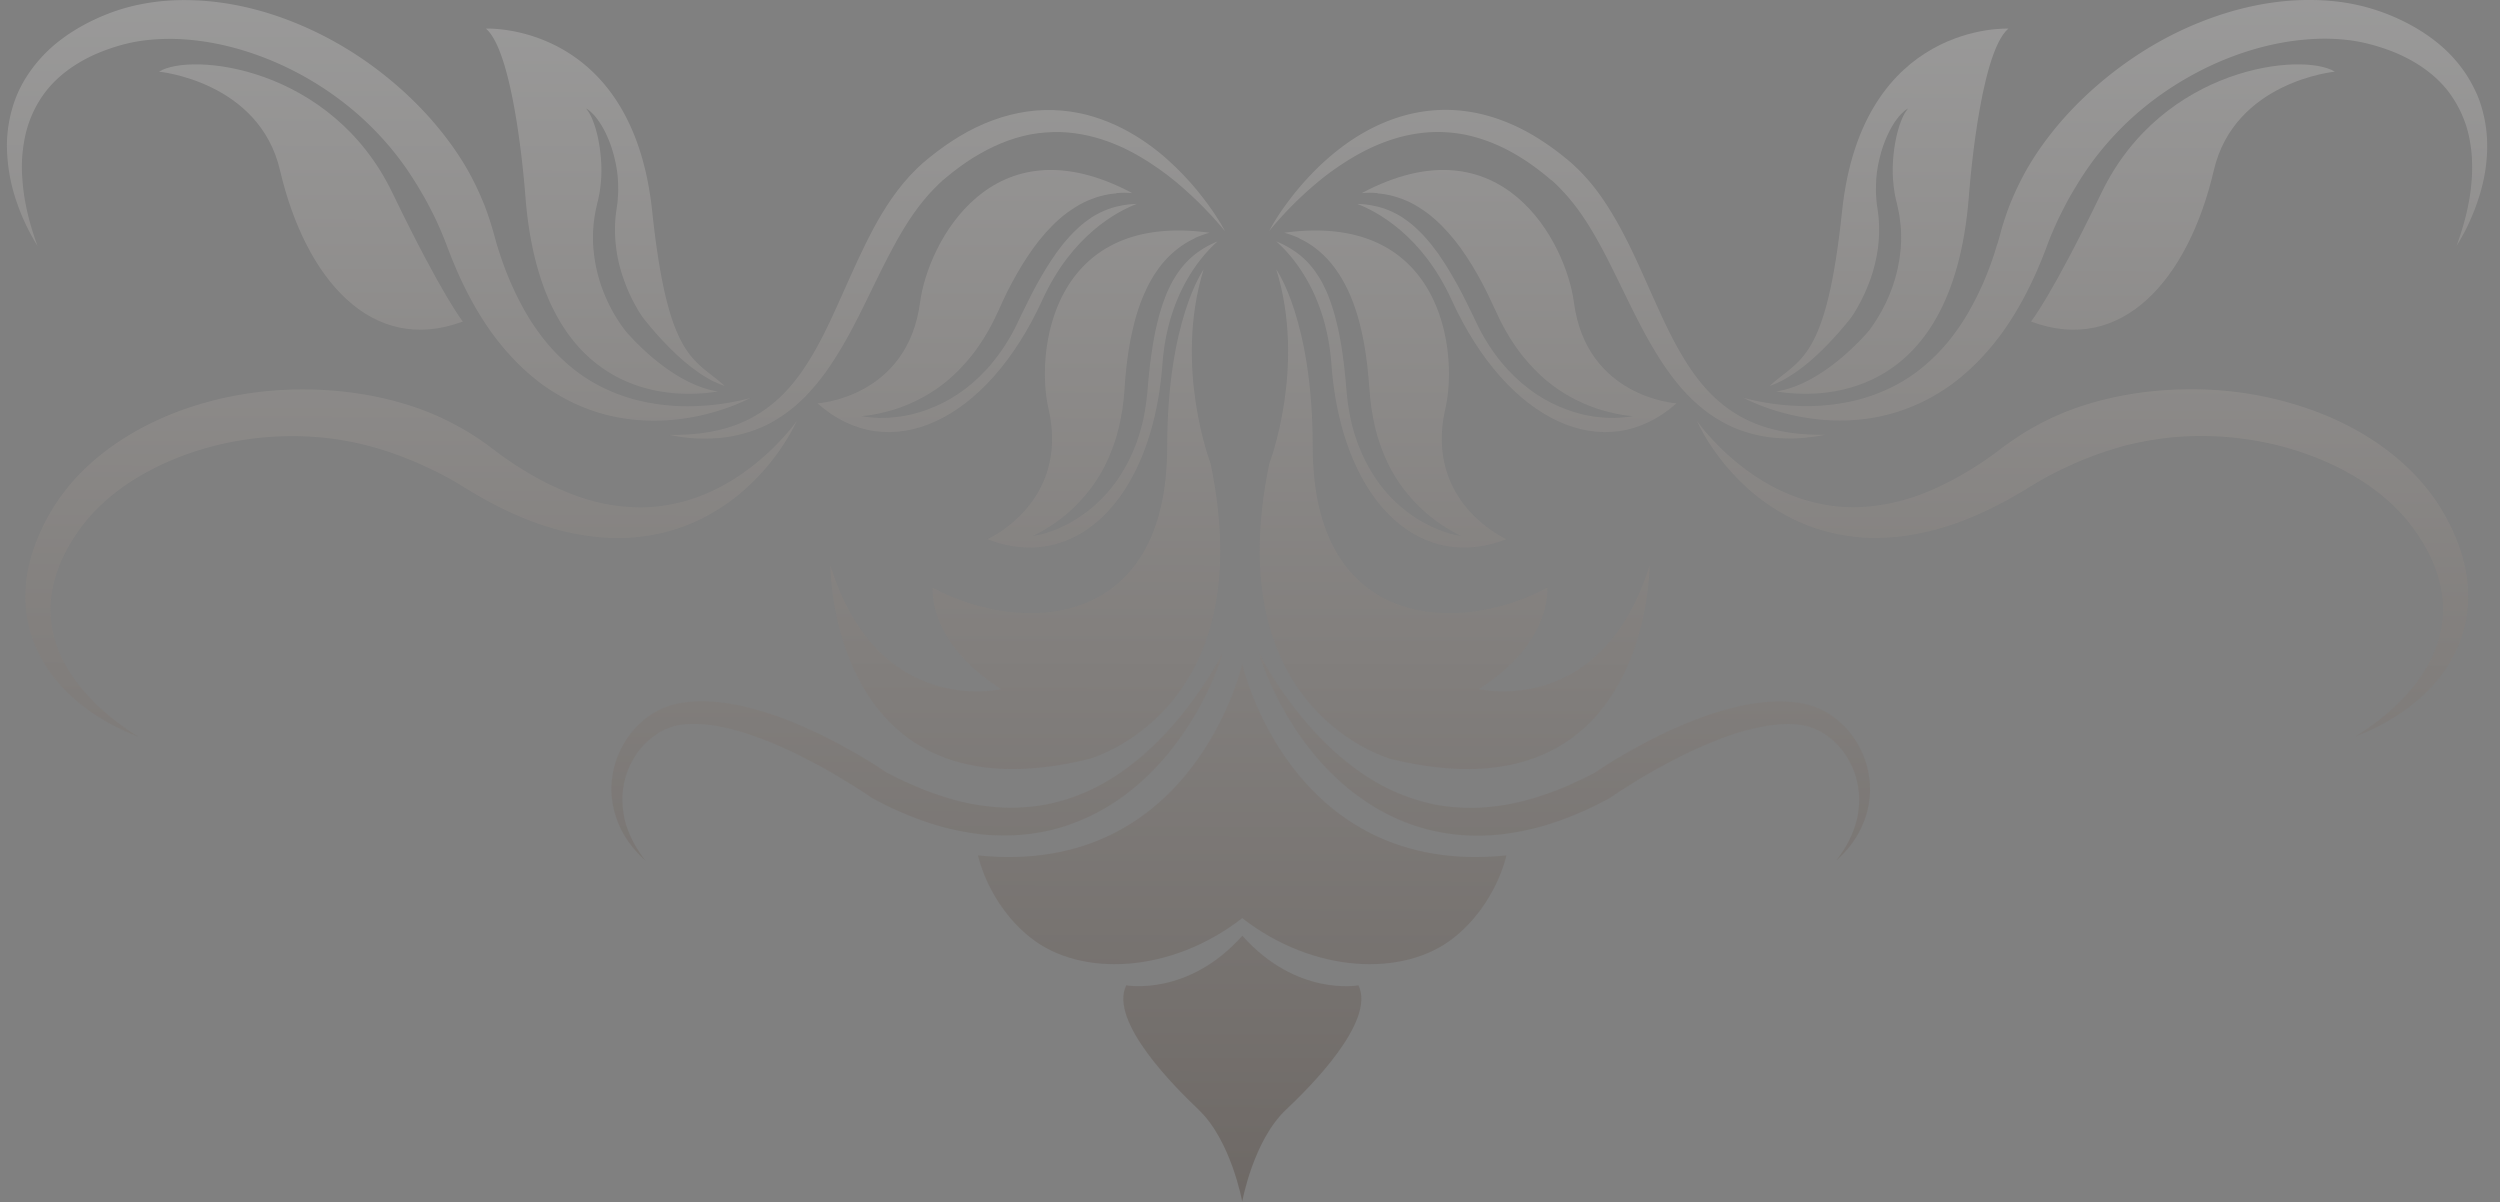 <?xml version="1.0" encoding="UTF-8"?> <svg xmlns="http://www.w3.org/2000/svg" width="183" height="88" fill="none"><rect width="100%" height="100%" fill="#808080" stroke="none"/><path d="M95.11 17.456c.71.32 1.42.83 2.04 1.49.15.17.31.34.44.52.15.18.27.38.41.57.25.39.49.82.69 1.25.4.87.71 1.81.93 2.77.23.96.38 1.94.49 2.93.02.25.05.5.07.74l.06.73.06.68c.02.23.06.45.08.67.02.22.08.44.11.66.03.22.09.43.13.65.04.21.11.42.16.63.05.21.12.41.19.62.27.81.6 1.56.99 2.24.39.68.83 1.28 1.29 1.8.45.52.92.96 1.36 1.33a12.05 12.05 0 0 0 2.05 1.35c.2.1.31.15.31.15s-.12-.01-.35-.06c-.22-.05-.55-.12-.96-.27-.41-.14-.89-.35-1.43-.64-.53-.29-1.11-.68-1.68-1.17a9.988 9.988 0 0 1-1.66-1.8c-.51-.71-.97-1.52-1.33-2.41-.09-.22-.19-.44-.26-.68-.08-.23-.16-.46-.22-.7-.14-.47-.25-.96-.33-1.45-.04-.25-.08-.49-.11-.74s-.05-.5-.08-.75l-.06-.71c-.02-.24-.05-.46-.07-.7-.1-.93-.23-1.86-.41-2.75-.09-.45-.2-.88-.31-1.31-.12-.42-.25-.84-.4-1.23-.14-.4-.32-.77-.5-1.13-.19-.35-.4-.68-.62-.98-.45-.6-.98-1.09-1.55-1.45-.4-.27-.82-.47-1.22-.64 1.13 1 3.66 3.78 4.04 8.99.72 9.79 6.28 15.35 12.81 12.81 0 0-6.04-2.66-4.47-9.55.97-4.26-.28-14.45-11.79-12.88.35.1.72.23 1.1.4v.02z" fill="url(#a)" fill-opacity=".24"></path><path d="M100.82 14.156c.78.05 1.62.28 2.44.68.2.1.4.21.6.34.2.12.39.26.58.39.37.28.74.6 1.08.94.68.68 1.29 1.45 1.83 2.28.55.82 1.03 1.69 1.47 2.57.11.22.22.45.32.67.1.22.2.44.31.66.1.21.2.41.29.62.1.21.21.4.31.6.1.2.22.39.33.58.11.2.23.38.35.56.11.19.25.36.37.54.12.18.26.34.39.51.53.66 1.11 1.25 1.71 1.76.6.5 1.22.91 1.83 1.24.61.33 1.2.58 1.74.77.54.19 1.03.31 1.44.4.41.09.74.14.96.16.22.03.35.03.35.03s-.12.03-.34.06c-.23.03-.56.07-.99.08-.43 0-.96-.02-1.56-.11-.6-.09-1.27-.25-1.98-.52-.71-.26-1.46-.63-2.19-1.11-.73-.49-1.44-1.09-2.09-1.8-.16-.18-.33-.35-.48-.55-.15-.19-.31-.38-.45-.58-.29-.39-.56-.81-.81-1.24-.12-.22-.25-.43-.36-.66-.11-.22-.22-.45-.33-.68-.1-.21-.2-.43-.31-.64-.1-.22-.21-.42-.31-.63-.41-.84-.87-1.66-1.34-2.44-.24-.39-.49-.76-.74-1.12-.26-.35-.52-.7-.8-1.01-.27-.32-.57-.61-.86-.88-.3-.27-.61-.5-.92-.71-.63-.4-1.3-.68-1.95-.82-.47-.11-.93-.16-1.36-.17 1.41.54 4.74 2.27 6.91 7.03 4.08 8.93 11.22 12.22 16.46 7.57 0 0-6.59-.4-7.51-7.4-.57-4.34-5.27-13.45-15.53-7.99.37-.03.76-.04 1.17 0l-.03.02z" fill="url(#b)" fill-opacity=".24"></path><path d="M92.91 16.896s.1-.19.3-.54c.21-.34.52-.85.97-1.45.45-.61 1.02-1.33 1.75-2.09a18 18 0 0 1 2.7-2.35c1.08-.76 2.37-1.46 3.86-1.92 1.49-.46 3.19-.64 4.9-.39 1.71.24 3.4.89 4.92 1.8.76.46 1.49.97 2.18 1.53l.26.21.08.07.18.15.12.11.13.12.26.25c.33.32.63.66.93 1.01.58.7 1.09 1.45 1.54 2.2.46.76.87 1.53 1.25 2.3.76 1.54 1.4 3.06 2.06 4.5.65 1.44 1.31 2.8 2.06 4 .74 1.19 1.58 2.23 2.51 3.01.92.79 1.91 1.33 2.85 1.68.47.17.93.3 1.36.4.43.1.83.16 1.2.21.73.09 1.32.11 1.72.12h.61s-.21.04-.61.11c-.4.05-.99.14-1.75.16-.76 0-1.7-.02-2.75-.28-.52-.12-1.08-.3-1.64-.54-.56-.25-1.13-.57-1.68-.95-.55-.39-1.09-.85-1.6-1.37-.51-.52-.98-1.1-1.43-1.72-.45-.62-.86-1.28-1.26-1.96-.4-.68-.77-1.39-1.14-2.11-.73-1.44-1.43-2.94-2.18-4.4-.76-1.46-1.58-2.89-2.6-4.12-.25-.31-.52-.6-.79-.88l-.3-.3-.24-.22-.06-.05h-.02v-.01l-.03-.02-.23-.19c-.62-.52-1.27-1-1.94-1.42-.67-.42-1.36-.78-2.07-1.07-.71-.29-1.43-.51-2.16-.65-.73-.13-1.45-.19-2.17-.17-.71.02-1.41.12-2.08.27-1.34.31-2.57.85-3.64 1.46-1.07.62-2.01 1.29-2.8 1.95a26.77 26.77 0 0 0-3.13 3.08c-.26.3-.39.47-.39.47h-.01z" fill="url(#c)" fill-opacity=".24"></path><path d="M127.56 29.096s.3.1.87.22c.57.12 1.41.28 2.48.36 1.07.08 2.38.09 3.82-.15 1.44-.22 3.01-.72 4.5-1.59.75-.44 1.47-.98 2.14-1.61.68-.63 1.31-1.35 1.88-2.16.58-.8 1.08-1.69 1.54-2.63.46-.94.86-1.94 1.2-2.99.08-.26.16-.53.25-.79.08-.28.16-.55.23-.83.15-.54.38-1.23.6-1.82.48-1.21 1.06-2.4 1.78-3.52 1.43-2.24 3.28-4.23 5.35-5.91 2.07-1.68 4.37-3.06 6.8-4.03 2.43-.98 4.98-1.57 7.51-1.64 1.26-.03 2.52.05 3.72.29 1.21.24 2.37.63 3.41 1.12 1.05.49 2.03 1.09 2.88 1.8.86.71 1.57 1.53 2.12 2.41.27.44.5.89.7 1.34.19.45.33.91.44 1.36.22.9.3 1.77.28 2.57-.03 1.61-.38 2.94-.75 3.99-.18.53-.38.98-.55 1.37-.18.39-.34.72-.49.97-.14.26-.25.45-.33.58-.08.13-.12.2-.12.2s.11-.29.29-.85.43-1.38.62-2.43c.1-.53.17-1.11.21-1.75.04-.63.03-1.32-.05-2.04-.09-.71-.24-1.46-.53-2.19-.28-.73-.68-1.45-1.19-2.11-1.04-1.32-2.6-2.36-4.46-3.02-.94-.33-1.89-.58-2.91-.69-1.01-.12-2.07-.12-3.14-.02-2.14.19-4.33.79-6.42 1.71-2.09.93-4.08 2.18-5.83 3.7-.87.76-1.68 1.59-2.42 2.47-.37.44-.72.89-1.05 1.36-.33.46-.64.94-.93 1.42-.29.48-.58.96-.83 1.46-.26.49-.51.99-.73 1.49-.23.52-.42.95-.63 1.54-.11.29-.22.57-.33.85-.12.29-.24.57-.36.86-.99 2.26-2.23 4.38-3.79 6.1-.77.87-1.61 1.63-2.49 2.28-.89.64-1.81 1.16-2.74 1.55-1.86.8-3.69 1.07-5.27 1.09-.79.01-1.53-.05-2.2-.14-.67-.09-1.28-.21-1.82-.35a15.42 15.42 0 0 1-2.44-.82c-.54-.23-.82-.39-.82-.39v.01z" fill="url(#d)" fill-opacity=".24"></path><path d="M130.27 27.946c.44-.21.9-.5 1.39-.85.97-.7 1.98-1.67 2.97-2.8.12-.14.24-.29.37-.43.12-.15.24-.3.37-.45.09-.11.2-.27.3-.42.1-.15.2-.31.29-.48.38-.66.7-1.36.96-2.09.26-.72.43-1.47.54-2.22.1-.75.12-1.49.06-2.21-.02-.18-.03-.36-.06-.53-.03-.19-.05-.37-.08-.56l-.03-.31c0-.1-.01-.2-.02-.3-.01-.2-.02-.39-.01-.58 0-.76.1-1.47.26-2.11.15-.64.35-1.2.57-1.68.22-.48.45-.88.68-1.18.22-.31.44-.51.59-.64.08-.06.14-.11.19-.13.04-.03.07-.04.07-.04s-.02.02-.05.06c-.03.04-.08.1-.13.18-.11.16-.24.41-.36.74-.13.33-.25.74-.35 1.22-.1.48-.18 1.02-.22 1.62-.02.3-.03.6-.02.92 0 .32.03.64.07.98.02.17.04.33.07.5.01.08.03.17.05.25.02.08.03.16.05.24.02.09.04.18.07.27l.06.28c.05.2.08.4.12.61.03.21.06.42.08.63.02.21.04.43.04.64.01.22 0 .43 0 .65 0 .11-.01.22-.02.33 0 .11-.01.22-.03.33-.08.88-.28 1.75-.57 2.59-.3.84-.68 1.64-1.15 2.38-.12.18-.24.37-.36.55-.13.18-.25.35-.43.54l-.42.45c-.14.15-.29.29-.43.43-.58.56-1.17 1.07-1.77 1.51-.6.44-1.2.81-1.78 1.1-.58.29-1.15.5-1.67.62-.17.04-.34.07-.5.1 2.83.47 12.84 1.05 14.08-14.15 0 0 .73-10.56 2.9-12.41 0 0-10.7-.53-12.17 13.36-1.16 11.04-3.12 10.78-5.31 12.8.24-.08.5-.19.77-.32l-.03.01z" fill="url(#e)" fill-opacity=".24"></path><path d="M148.67 23.536s1.48-1.81 5.16-9.43c4.47-9.26 14.74-10.31 17.08-8.86 0 0-7.34.7-8.86 7.23-1.85 7.92-6.69 13.56-13.38 11.06z" fill="url(#f)" fill-opacity=".24"></path><path d="M124.24 30.836s.18.26.55.71c.38.44.95 1.08 1.75 1.8.8.71 1.83 1.52 3.11 2.21 1.28.7 2.82 1.26 4.54 1.48.86.11 1.76.12 2.68.03.92-.09 1.86-.27 2.8-.56.94-.28 1.89-.68 2.82-1.15.94-.47 1.87-1.02 2.78-1.64.23-.16.45-.32.68-.48.23-.17.46-.34.69-.52.45-.33 1.05-.74 1.59-1.08 1.12-.67 2.31-1.26 3.56-1.71 2.5-.9 5.18-1.35 7.84-1.42 2.66-.08 5.33.24 7.85.95 2.52.7 4.91 1.79 6.96 3.28 1.02.74 1.96 1.58 2.77 2.5.81.92 1.5 1.95 2.02 2.97.53 1.03.94 2.1 1.19 3.18.24 1.08.31 2.17.21 3.2a9.107 9.107 0 0 1-.75 2.84c-.37.85-.84 1.58-1.34 2.21-1.01 1.26-2.1 2.1-3.03 2.71-.47.31-.9.55-1.28.75-.38.2-.71.36-.98.47-.27.12-.48.2-.62.26s-.21.08-.21.08.27-.16.75-.49c.48-.33 1.18-.83 1.97-1.55.4-.36.82-.78 1.23-1.26.42-.48.83-1.03 1.2-1.65.36-.62.7-1.3.92-2.06.22-.75.35-1.56.34-2.4-.02-1.68-.62-3.46-1.69-5.11a12.63 12.63 0 0 0-1.89-2.32 14.85 14.85 0 0 0-2.47-1.93c-1.81-1.15-3.92-2.01-6.14-2.56-2.22-.54-4.57-.76-6.88-.62-1.16.07-2.3.24-3.43.48-.56.12-1.11.27-1.66.44-.54.17-1.08.35-1.6.55-.52.2-1.04.41-1.55.65a24.877 24.877 0 0 0-2.93 1.56c-.26.16-.52.32-.78.47-.27.15-.54.31-.81.46-2.17 1.19-4.44 2.11-6.72 2.52-1.14.22-2.27.31-3.36.29-1.1-.03-2.15-.19-3.12-.44-1.96-.5-3.58-1.41-4.85-2.35-.64-.47-1.18-.97-1.66-1.45s-.89-.95-1.23-1.38c-.69-.88-1.15-1.61-1.43-2.13-.28-.52-.41-.8-.41-.8l.02.01z" fill="url(#g)" fill-opacity=".24"></path><path d="M87.44 17.456c-.71.32-1.42.83-2.05 1.49-.15.17-.31.34-.44.52-.15.18-.27.38-.41.57-.25.39-.49.82-.68 1.25-.41.87-.71 1.81-.93 2.77-.23.96-.38 1.94-.49 2.93-.02.25-.05.5-.07.74-.02.24-.04.49-.05.73l-.06.68c-.02.23-.06.45-.08.67-.02.22-.08.44-.11.66-.03.22-.09.43-.13.65-.04.21-.11.42-.16.63-.05.21-.12.41-.19.62-.27.81-.6 1.56-.99 2.24-.39.68-.83 1.28-1.29 1.8-.45.52-.92.96-1.36 1.33a12.05 12.05 0 0 1-2.05 1.35c-.2.1-.31.15-.31.15s.12-.01.35-.06c.22-.05.55-.12.96-.27.41-.14.89-.35 1.43-.64a10.364 10.364 0 0 0 3.34-2.97c.51-.71.97-1.52 1.33-2.41.09-.22.19-.44.26-.68.07-.23.16-.46.22-.7.14-.47.25-.96.33-1.45.04-.25.08-.49.11-.74s.06-.5.08-.75l.06-.71c.02-.24.05-.46.07-.7.1-.93.24-1.86.41-2.75.09-.45.2-.88.31-1.31.12-.42.25-.84.4-1.23.14-.4.32-.77.5-1.13.19-.35.4-.68.62-.98.45-.6.98-1.09 1.54-1.45.4-.27.82-.47 1.22-.64-1.13 1-3.66 3.78-4.04 8.99-.73 9.79-6.29 15.35-12.81 12.81 0 0 6.04-2.66 4.47-9.55-.97-4.26.28-14.45 11.79-12.88-.36.1-.72.23-1.1.4v.02z" fill="url(#h)" fill-opacity=".24"></path><path d="M81.73 14.156c-.78.05-1.62.28-2.43.68-.2.1-.4.21-.6.34-.2.12-.39.26-.58.39-.38.28-.74.6-1.08.94-.68.68-1.29 1.45-1.83 2.28-.55.82-1.03 1.69-1.48 2.57-.11.22-.22.45-.32.67l-.3.66c-.1.21-.2.41-.29.62-.1.21-.21.4-.31.6-.1.2-.22.39-.33.58-.11.2-.23.38-.35.56-.11.19-.25.36-.37.54-.12.18-.26.34-.39.51-.53.66-1.11 1.25-1.71 1.76-.6.5-1.22.91-1.83 1.24-.61.33-1.2.58-1.74.77-.54.19-1.03.31-1.44.4-.41.09-.74.14-.96.16-.23.03-.35.03-.35.03s.12.03.35.06c.23.03.56.07.99.08.43 0 .96-.02 1.56-.11.6-.09 1.27-.25 1.98-.52.71-.26 1.46-.63 2.19-1.11.73-.49 1.44-1.09 2.09-1.8.16-.18.33-.35.47-.55.15-.19.31-.38.45-.58.29-.39.56-.81.81-1.24.12-.22.25-.43.36-.66.11-.22.22-.45.33-.68.1-.21.2-.43.31-.64.1-.22.21-.42.31-.63.41-.84.86-1.66 1.34-2.44.24-.39.49-.76.74-1.12.26-.35.52-.7.8-1.01.27-.32.57-.61.86-.88.3-.27.61-.5.92-.71.63-.4 1.3-.68 1.95-.82.47-.11.93-.16 1.36-.17-1.41.54-4.74 2.27-6.91 7.03-4.08 8.93-11.22 12.22-16.46 7.57 0 0 6.59-.4 7.51-7.4.57-4.34 5.28-13.45 15.53-7.99-.37-.03-.76-.04-1.17 0l.02.02z" fill="url(#i)" fill-opacity=".24"></path><path d="M89.64 16.896s-.13-.17-.39-.47c-.26-.31-.65-.74-1.17-1.27-.52-.53-1.18-1.15-1.96-1.81-.79-.65-1.72-1.33-2.8-1.95-1.07-.62-2.3-1.15-3.64-1.46-.67-.15-1.37-.25-2.08-.27-.71-.01-1.44.04-2.16.17-.72.14-1.45.36-2.15.65-.71.29-1.4.66-2.07 1.07-.67.42-1.32.9-1.94 1.42l-.23.19-.03.02h-.01l-.06.07-.24.22-.3.3c-.28.28-.54.57-.79.88-1.02 1.23-1.84 2.66-2.6 4.12s-1.45 2.96-2.18 4.4c-.37.72-.74 1.43-1.14 2.11-.4.68-.82 1.34-1.26 1.96-.45.62-.93 1.19-1.43 1.72-.51.52-1.04.98-1.6 1.37-.56.39-1.12.71-1.68.95-.56.24-1.12.42-1.64.54-1.05.26-1.99.29-2.75.28-.76-.01-1.35-.1-1.75-.16-.4-.07-.61-.11-.61-.11h.61c.4-.01.99-.03 1.72-.12.37-.05.77-.11 1.2-.21.43-.1.88-.22 1.35-.4.94-.35 1.93-.89 2.85-1.68.92-.78 1.76-1.81 2.5-3.01.75-1.2 1.41-2.55 2.06-4 .66-1.44 1.3-2.97 2.06-4.5.38-.77.78-1.54 1.24-2.3.46-.76.97-1.5 1.55-2.2.29-.35.6-.69.93-1.01l.26-.25.13-.12.12-.11.18-.15.08-.07.26-.21c.69-.56 1.42-1.07 2.18-1.53 1.52-.91 3.21-1.56 4.92-1.8 1.71-.25 3.41-.07 4.9.39 1.49.46 2.78 1.16 3.86 1.92 1.09.76 1.97 1.58 2.7 2.35.74.76 1.3 1.49 1.75 2.09.45.61.76 1.11.97 1.45.21.35.3.54.3.54l-.02-.01z" fill="url(#j)" fill-opacity=".24"></path><path d="M54.99 29.096s-.27.15-.82.39c-.54.24-1.35.54-2.43.82-.54.14-1.15.26-1.82.35-.67.09-1.41.15-2.2.14-1.58-.02-3.42-.29-5.27-1.09-.93-.39-1.85-.92-2.74-1.55-.88-.65-1.72-1.41-2.49-2.28-1.56-1.72-2.8-3.84-3.79-6.1-.12-.29-.24-.57-.36-.86-.11-.28-.22-.56-.33-.85-.22-.59-.4-1.02-.63-1.54-.22-.5-.47-1-.73-1.49-.25-.49-.54-.97-.83-1.46-.3-.48-.6-.95-.93-1.42-.33-.46-.68-.92-1.05-1.36-.74-.88-1.55-1.71-2.42-2.47a23.203 23.203 0 0 0-5.83-3.7c-2.09-.92-4.29-1.52-6.42-1.71-1.07-.1-2.12-.09-3.14.02s-1.97.35-2.91.69c-1.86.66-3.42 1.7-4.46 3.02-.52.66-.91 1.38-1.19 2.11-.28.73-.44 1.48-.52 2.19-.09.71-.1 1.4-.05 2.04.04.64.11 1.22.21 1.75.19 1.06.44 1.88.62 2.43.18.56.29.85.29.85s-.04-.07-.12-.2c-.08-.13-.19-.33-.33-.58a14.952 14.952 0 0 1-1.04-2.34 12.88 12.88 0 0 1-.75-3.99 9.81 9.81 0 0 1 .72-3.93c.19-.45.42-.9.7-1.34.55-.87 1.27-1.7 2.12-2.41.86-.71 1.83-1.31 2.88-1.8 1.04-.49 2.2-.89 3.41-1.12 1.21-.24 2.46-.33 3.72-.29 2.53.07 5.09.66 7.51 1.64 2.43.98 4.74 2.35 6.8 4.03 2.07 1.68 3.91 3.67 5.35 5.91.72 1.12 1.3 2.31 1.78 3.52.22.59.45 1.28.6 1.82.08.28.16.56.23.83.08.27.16.53.25.79.34 1.05.74 2.05 1.2 2.99.46.94.96 1.83 1.54 2.63.57.81 1.2 1.53 1.88 2.16.67.63 1.39 1.17 2.14 1.61 1.49.87 3.06 1.37 4.5 1.59 1.44.24 2.75.23 3.82.15 1.07-.08 1.91-.24 2.48-.36.57-.13.87-.22.87-.22l-.02-.01z" fill="url(#k)" fill-opacity=".24"></path><path d="M52.28 27.946c-.43-.21-.9-.5-1.38-.85-.97-.7-1.98-1.67-2.97-2.8l-.37-.43c-.12-.15-.24-.3-.37-.45-.09-.11-.2-.27-.3-.42-.1-.15-.2-.31-.29-.48-.38-.66-.7-1.36-.95-2.09-.26-.72-.44-1.47-.54-2.22-.1-.75-.12-1.49-.06-2.21.02-.18.03-.36.06-.53.03-.19.05-.37.08-.56l.03-.31c0-.1.01-.2.02-.3.01-.2.02-.39.01-.58 0-.76-.1-1.47-.26-2.11-.15-.64-.35-1.2-.57-1.68a6.25 6.25 0 0 0-.68-1.18c-.22-.31-.44-.51-.59-.64-.08-.06-.14-.11-.19-.13-.04-.03-.07-.04-.07-.04s.02.02.05.06c.03.04.08.1.13.18.11.16.24.41.36.74.13.33.25.74.35 1.22.1.48.18 1.02.22 1.62.02.3.03.6.02.92 0 .32-.03.64-.07.98-.02.17-.04.33-.07.5-.02.08-.03.17-.05.25-.02.08-.03.16-.05.24-.02.09-.05.18-.07.27l-.06.28c-.05.2-.08.4-.12.61-.03.21-.06.42-.08.63-.01.21-.04.43-.04.64v.65c0 .11.01.22.02.33 0 .11.01.22.03.33.08.88.28 1.75.57 2.59.3.84.68 1.64 1.15 2.38.12.18.24.37.37.55.13.18.25.35.43.54l.42.45c.14.15.29.29.43.43.57.56 1.17 1.07 1.77 1.51.6.44 1.2.81 1.78 1.1.59.29 1.15.5 1.67.62.17.04.34.07.5.1-2.83.47-12.84 1.05-14.08-14.15 0 0-.73-10.56-2.9-12.41 0 0 10.7-.53 12.17 13.36 1.17 11.04 3.12 10.78 5.31 12.8-.24-.08-.5-.19-.77-.32v.01z" fill="url(#l)" fill-opacity=".24"></path><path d="M33.88 23.536s-1.48-1.81-5.16-9.43c-4.47-9.26-14.75-10.31-17.08-8.86 0 0 7.34.7 8.86 7.23 1.85 7.92 6.69 13.56 13.38 11.06z" fill="url(#m)" fill-opacity=".24"></path><path d="M58.31 30.836s-.12.29-.41.8a16.15 16.15 0 0 1-2.66 3.51c-.48.48-1.03.98-1.66 1.45-1.27.95-2.89 1.85-4.85 2.35-.98.25-2.03.4-3.12.44-1.09.02-2.23-.07-3.37-.29-2.29-.41-4.56-1.33-6.72-2.52-.27-.15-.54-.31-.81-.46-.26-.16-.52-.31-.78-.47-.53-.34-.94-.57-1.44-.83-.48-.26-.98-.5-1.49-.73-.5-.24-1.02-.44-1.55-.65a23.236 23.236 0 0 0-3.26-.99c-1.12-.25-2.27-.41-3.42-.48-2.31-.14-4.66.08-6.88.62-2.22.55-4.32 1.41-6.14 2.56-.91.57-1.74 1.22-2.47 1.93-.74.71-1.35 1.48-1.89 2.32-1.07 1.66-1.67 3.43-1.69 5.11 0 .84.11 1.65.34 2.4.22.75.55 1.44.92 2.06.37.62.78 1.17 1.2 1.65.42.48.83.9 1.23 1.26.8.72 1.49 1.22 1.97 1.55.48.33.75.49.75.49s-.07-.03-.21-.08c-.14-.06-.35-.14-.62-.26s-.6-.27-.98-.47c-.38-.2-.81-.44-1.28-.75-.93-.61-2.02-1.46-3.03-2.71-.5-.63-.97-1.36-1.34-2.21-.19-.42-.35-.87-.48-1.35-.12-.48-.22-.97-.27-1.49-.1-1.03-.03-2.12.21-3.2.25-1.08.66-2.15 1.19-3.18.52-1.02 1.2-2.04 2.02-2.97.81-.93 1.75-1.76 2.77-2.5 2.05-1.48 4.44-2.58 6.96-3.28 2.52-.71 5.19-1.02 7.85-.95 2.66.07 5.34.52 7.84 1.42 1.25.45 2.44 1.04 3.56 1.71.54.33 1.14.74 1.59 1.08.23.17.46.34.69.52.23.16.45.32.68.48.91.62 1.84 1.17 2.77 1.64.94.46 1.88.86 2.82 1.15.94.29 1.88.48 2.8.56.92.09 1.82.08 2.68-.03 1.72-.22 3.26-.78 4.54-1.48 1.29-.69 2.31-1.5 3.12-2.21.8-.72 1.37-1.35 1.75-1.8.38-.45.55-.71.55-.71l.02-.01z" fill="url(#n)" fill-opacity=".24"></path><path d="M93.42 19.716s2.67 3.71 2.67 12.97c0 13.55 10.77 13.78 17.17 10.33 0 0 .42 3.99-5.02 7.43 0 0 9.02 2.16 12.51-9.07 0 0 .05 18.81-18.9 14.19 0 0-12.72-3.36-8.94-21.62 0 0 2.73-7.09.51-14.24v.01z" fill="url(#o)" fill-opacity=".24"></path><path d="M88.11 19.716s-2.67 3.71-2.67 12.97c0 13.55-10.77 13.78-17.17 10.33 0 0-.42 3.99 5.02 7.43 0 0-9.02 2.16-12.51-9.07 0 0-.05 18.81 18.9 14.19 0 0 12.72-3.36 8.94-21.62 0 0-2.73-7.09-.51-14.24v.01z" fill="url(#p)" fill-opacity=".24"></path><path d="M92.21 47.896c.3.57.63 1.13.97 1.67.34.55.7 1.08 1.08 1.59.75 1.03 1.56 2.01 2.44 2.91.88.9 1.83 1.72 2.84 2.43 1.01.71 2.09 1.3 3.22 1.73.56.22 1.14.39 1.72.54.58.15 1.18.24 1.77.3.3.03.6.04.9.06.3 0 .6.01.9 0 .3 0 .6-.03.9-.05.3-.04.6-.06.9-.11.6-.08 1.19-.22 1.78-.36.29-.09.59-.16.88-.26l.44-.14.43-.15c.58-.2 1.15-.44 1.71-.69.28-.13.56-.27.84-.39l.83-.42-.11.07c.54-.37 1.06-.7 1.6-1.03.53-.33 1.08-.63 1.62-.93 1.1-.6 2.22-1.16 3.38-1.64.58-.24 1.17-.47 1.77-.68.6-.2 1.21-.39 1.83-.54.62-.16 1.26-.28 1.9-.36.65-.08 1.3-.12 1.97-.09.33.02.67.05 1 .1l.25.04c.11.02.15.03.25.06.19.05.35.09.52.15.67.23 1.28.59 1.8 1.03.53.44.97.96 1.33 1.53.35.57.63 1.18.79 1.82.17.64.25 1.3.22 1.95-.03.65-.15 1.29-.36 1.89a7.2 7.2 0 0 1-.86 1.68c-.36.51-.78.97-1.24 1.38.37-.49.71-1 .97-1.54s.46-1.1.58-1.67c.11-.58.15-1.16.1-1.73a6.1 6.1 0 0 0-.38-1.65c-.21-.52-.48-1.01-.82-1.45-.34-.43-.73-.82-1.17-1.12-.44-.31-.92-.53-1.42-.67-.12-.03-.26-.06-.36-.08-.05 0-.16-.02-.2-.03l-.2-.02c-.27-.02-.55-.03-.82-.02-.55.01-1.12.08-1.68.18-.56.11-1.12.25-1.68.41-.56.17-1.11.36-1.65.58-.55.22-1.09.44-1.63.69-.54.25-1.07.51-1.6.79-.53.27-1.05.56-1.57.85-.52.3-1.03.6-1.53.92-.5.31-1.02.64-1.48.96l-.06.04-.05.03-.89.46c-.3.14-.6.29-.91.43-.62.27-1.24.53-1.88.75a19.228 19.228 0 0 1-3.96.95c-.34.05-.68.07-1.02.1-.34.01-.69.03-1.03.02-.69 0-1.38-.04-2.06-.15a13.991 13.991 0 0 1-3.95-1.17c-.62-.29-1.22-.61-1.79-.98-.57-.37-1.12-.76-1.64-1.19a18.84 18.84 0 0 1-2.78-2.87c-.41-.52-.79-1.06-1.15-1.61-.35-.56-.69-1.12-1-1.7-.3-.58-.59-1.17-.85-1.76-.25-.6-.49-1.21-.67-1.83l.02-.01z" fill="url(#q)" fill-opacity=".24"></path><path d="M89.47 47.896c-.18.62-.42 1.23-.67 1.83-.26.6-.54 1.18-.85 1.76a22.46 22.46 0 0 1-2.15 3.31 18.84 18.84 0 0 1-2.78 2.87c-.52.43-1.06.83-1.64 1.19-.57.37-1.17.69-1.79.98-.62.28-1.27.53-1.93.73-.66.2-1.34.34-2.02.44-.68.1-1.37.15-2.06.15-.35 0-.69-.01-1.03-.02-.34-.03-.69-.05-1.02-.1a19.228 19.228 0 0 1-3.96-.95 25.37 25.37 0 0 1-2.79-1.18l-.89-.46-.05-.03-.06-.04c-.46-.32-.98-.65-1.48-.96-.51-.31-1.02-.62-1.53-.92-.52-.3-1.04-.58-1.57-.85-.53-.28-1.06-.54-1.6-.79s-1.08-.48-1.63-.69c-.55-.21-1.1-.41-1.65-.58-.56-.16-1.12-.31-1.68-.41-.56-.11-1.12-.17-1.68-.18-.28 0-.55 0-.82.02l-.2.02s-.15.02-.2.03a4.397 4.397 0 0 0-1.78.75c-.44.31-.84.69-1.18 1.12-.34.44-.61.93-.82 1.45a6.1 6.1 0 0 0-.38 1.65c-.05.57 0 1.15.1 1.73.11.57.32 1.14.58 1.67.26.54.6 1.05.97 1.54a8.15 8.15 0 0 1-1.24-1.38 6.836 6.836 0 0 1-1.23-3.57c-.03-.65.05-1.31.22-1.95.17-.64.44-1.25.79-1.82.36-.57.8-1.09 1.33-1.53.53-.44 1.13-.8 1.8-1.03.17-.06.33-.11.52-.15.1-.03.14-.03.25-.06l.25-.04c.33-.05.67-.09 1-.1.67-.03 1.33.01 1.97.09.65.08 1.28.2 1.9.36.62.16 1.23.34 1.83.54.6.2 1.19.43 1.77.68 1.16.49 2.29 1.04 3.38 1.64.55.3 1.09.61 1.63.93.54.33 1.05.66 1.6 1.03l-.11-.07.83.42c.28.13.56.27.84.39.56.25 1.13.49 1.71.69l.43.15.44.14c.29.1.58.17.88.26.59.15 1.18.28 1.78.36.3.05.6.07.9.11.3.02.6.05.9.05.3.02.6 0 .9 0 .3-.02.6-.03.9-.06.6-.06 1.19-.15 1.77-.3.58-.14 1.16-.32 1.73-.54 1.13-.43 2.21-1.02 3.22-1.73 1.01-.7 1.96-1.53 2.84-2.43.88-.9 1.69-1.88 2.44-2.91.38-.52.74-1.05 1.08-1.59.35-.54.67-1.1.97-1.67l.02.01z" fill="url(#r)" fill-opacity=".24"></path><path d="M75.46 68.656c3.67 2.9 10.27 2.6 15.47-1.45 5.2 4.05 11.8 4.35 15.47 1.45 3.14-2.48 3.87-6.04 3.87-6.04-15.84 1.63-19.34-14.02-19.34-14.02s-3.51 15.65-19.34 14.02c0 0 .73 3.57 3.87 6.04z" fill="url(#s)" fill-opacity=".24"></path><path d="M87.74 81.236c2.38 2.25 3.19 6.72 3.19 6.72s.81-4.47 3.2-6.72c1.67-1.57 6.6-6.45 5.31-9.11 0 0-4.52.85-8.5-3.63-3.98 4.47-8.5 3.63-8.5 3.63-1.29 2.66 3.64 7.53 5.31 9.11h-.01z" fill="url(#t)" fill-opacity=".24"></path><defs><linearGradient id="a" x1="90.94" y1="87.956" x2="91.07" y2="-8.544" gradientUnits="userSpaceOnUse"><stop stop-color="#352012"></stop><stop offset="1" stop-color="#fff"></stop></linearGradient><linearGradient id="b" x1="90.94" y1="87.956" x2="91.07" y2="-8.544" gradientUnits="userSpaceOnUse"><stop stop-color="#352012"></stop><stop offset="1" stop-color="#fff"></stop></linearGradient><linearGradient id="c" x1="90.94" y1="87.956" x2="91.07" y2="-8.544" gradientUnits="userSpaceOnUse"><stop stop-color="#352012"></stop><stop offset="1" stop-color="#fff"></stop></linearGradient><linearGradient id="d" x1="90.94" y1="87.956" x2="91.07" y2="-8.544" gradientUnits="userSpaceOnUse"><stop stop-color="#352012"></stop><stop offset="1" stop-color="#fff"></stop></linearGradient><linearGradient id="e" x1="90.94" y1="87.956" x2="91.07" y2="-8.544" gradientUnits="userSpaceOnUse"><stop stop-color="#352012"></stop><stop offset="1" stop-color="#fff"></stop></linearGradient><linearGradient id="f" x1="90.94" y1="87.956" x2="91.07" y2="-8.544" gradientUnits="userSpaceOnUse"><stop stop-color="#352012"></stop><stop offset="1" stop-color="#fff"></stop></linearGradient><linearGradient id="g" x1="90.94" y1="87.956" x2="91.07" y2="-8.544" gradientUnits="userSpaceOnUse"><stop stop-color="#352012"></stop><stop offset="1" stop-color="#fff"></stop></linearGradient><linearGradient id="h" x1="90.94" y1="87.956" x2="91.07" y2="-8.544" gradientUnits="userSpaceOnUse"><stop stop-color="#352012"></stop><stop offset="1" stop-color="#fff"></stop></linearGradient><linearGradient id="i" x1="90.94" y1="87.956" x2="91.07" y2="-8.544" gradientUnits="userSpaceOnUse"><stop stop-color="#352012"></stop><stop offset="1" stop-color="#fff"></stop></linearGradient><linearGradient id="j" x1="90.94" y1="87.956" x2="91.07" y2="-8.544" gradientUnits="userSpaceOnUse"><stop stop-color="#352012"></stop><stop offset="1" stop-color="#fff"></stop></linearGradient><linearGradient id="k" x1="90.94" y1="87.956" x2="91.07" y2="-8.544" gradientUnits="userSpaceOnUse"><stop stop-color="#352012"></stop><stop offset="1" stop-color="#fff"></stop></linearGradient><linearGradient id="l" x1="90.94" y1="87.956" x2="91.07" y2="-8.544" gradientUnits="userSpaceOnUse"><stop stop-color="#352012"></stop><stop offset="1" stop-color="#fff"></stop></linearGradient><linearGradient id="m" x1="90.94" y1="87.956" x2="91.07" y2="-8.544" gradientUnits="userSpaceOnUse"><stop stop-color="#352012"></stop><stop offset="1" stop-color="#fff"></stop></linearGradient><linearGradient id="n" x1="90.94" y1="87.956" x2="91.07" y2="-8.544" gradientUnits="userSpaceOnUse"><stop stop-color="#352012"></stop><stop offset="1" stop-color="#fff"></stop></linearGradient><linearGradient id="o" x1="90.94" y1="87.956" x2="91.07" y2="-8.544" gradientUnits="userSpaceOnUse"><stop stop-color="#352012"></stop><stop offset="1" stop-color="#fff"></stop></linearGradient><linearGradient id="p" x1="90.94" y1="87.956" x2="91.07" y2="-8.544" gradientUnits="userSpaceOnUse"><stop stop-color="#352012"></stop><stop offset="1" stop-color="#fff"></stop></linearGradient><linearGradient id="q" x1="90.94" y1="87.956" x2="91.07" y2="-8.544" gradientUnits="userSpaceOnUse"><stop stop-color="#352012"></stop><stop offset="1" stop-color="#fff"></stop></linearGradient><linearGradient id="r" x1="90.94" y1="87.956" x2="91.07" y2="-8.544" gradientUnits="userSpaceOnUse"><stop stop-color="#352012"></stop><stop offset="1" stop-color="#fff"></stop></linearGradient><linearGradient id="s" x1="90.94" y1="87.956" x2="91.07" y2="-8.544" gradientUnits="userSpaceOnUse"><stop stop-color="#352012"></stop><stop offset="1" stop-color="#fff"></stop></linearGradient><linearGradient id="t" x1="90.94" y1="87.956" x2="91.07" y2="-8.544" gradientUnits="userSpaceOnUse"><stop stop-color="#352012"></stop><stop offset="1" stop-color="#fff"></stop></linearGradient></defs></svg> 